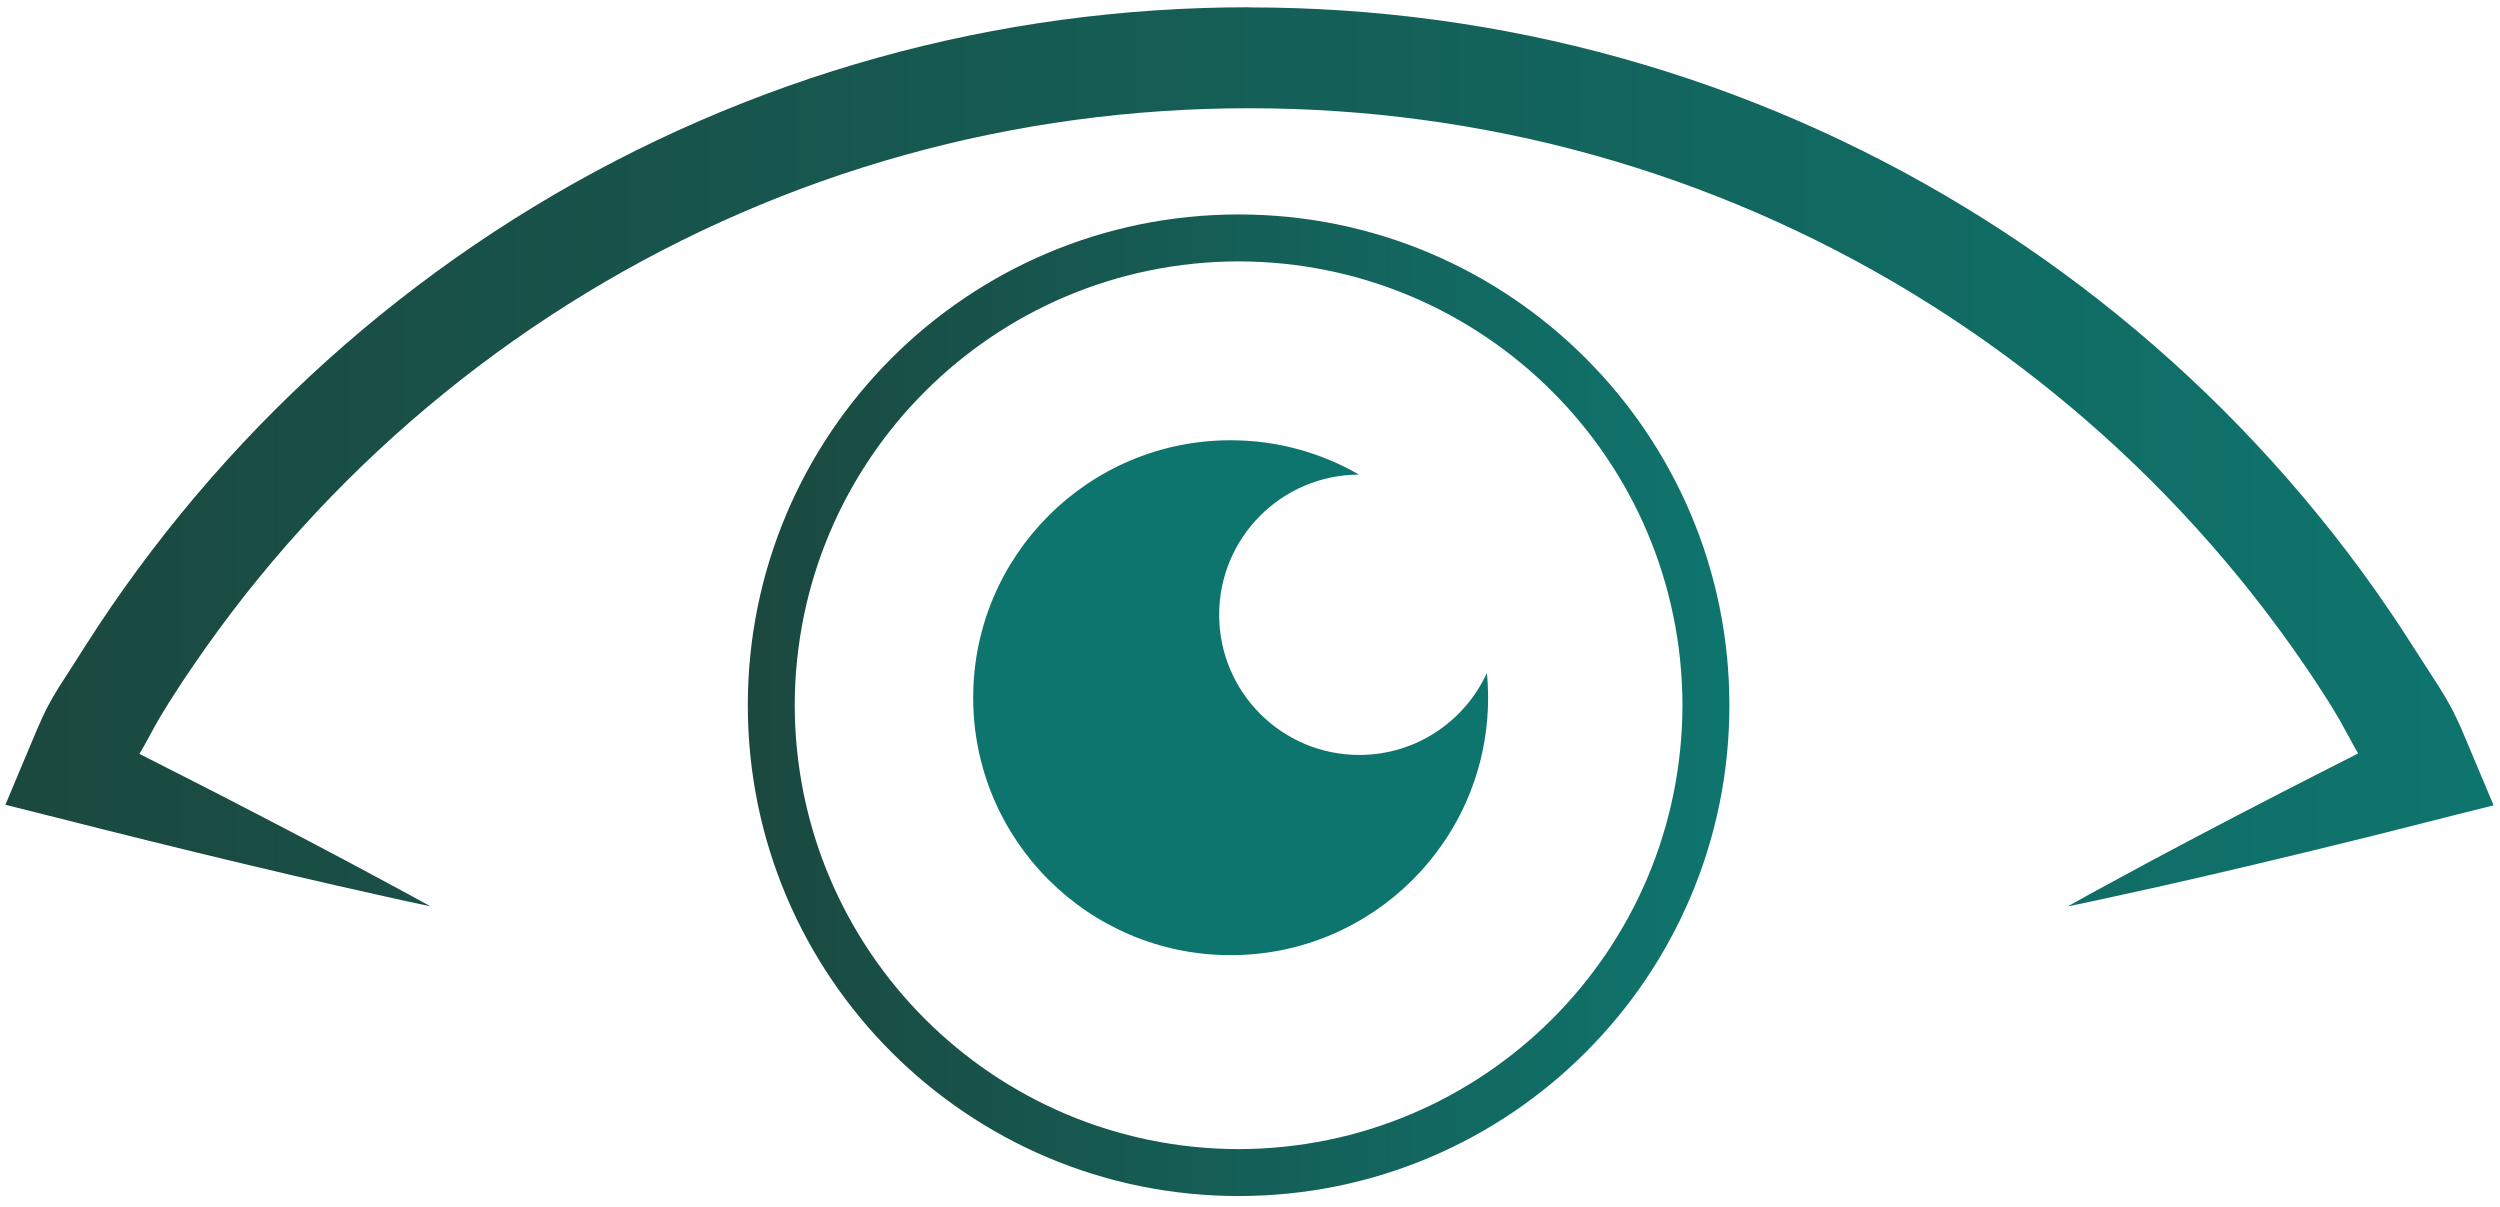 <?xml version="1.0" encoding="UTF-8"?> <svg xmlns="http://www.w3.org/2000/svg" xmlns:xlink="http://www.w3.org/1999/xlink" version="1.0" id="Ebene_1" x="0px" y="0px" viewBox="0 0 532.76 257.12" xml:space="preserve"> <g> <path fill="#0E756E" d="M289.68,160.88c-16.5,0-29.87-13.37-29.87-29.87c0-16.47,13.34-29.83,29.8-29.87 c-8.06-4.65-17.39-7.32-27.36-7.32c-30.3,0-54.86,24.57-54.86,54.87s24.56,54.86,54.86,54.86c30.3,0,54.87-24.56,54.87-54.86 c0-1.78-0.09-3.54-0.26-5.28C312.14,153.71,301.75,160.88,289.68,160.88"></path> </g> <g> <defs> <path id="SVGID_1_" d="M266.18,1.55c-0.05,0-0.1,0-0.15,0c-26.63,0-53.31,3.58-79,10.75c-25.74,7.16-50.49,17.9-73.31,31.78 c-22.83,13.87-43.74,30.87-62,50.36c-9.13,9.74-17.6,20.11-25.33,31c-3.88,5.44-7.51,11.05-11.07,16.7l-2.72,4.21 c-0.88,1.42-1.73,2.86-2.5,4.34c-1.52,2.98-2.77,6.1-4.07,9.18L1.15,171.5l10.35,2.6c6.66,1.67,13.29,3.38,19.97,5.01 c6.66,1.65,13.33,3.28,20.02,4.87c6.68,1.61,13.38,3.16,20.08,4.7c6.72,1.49,13.42,3.06,20.17,4.47 c-6.03-3.35-12.12-6.54-18.18-9.82c-6.08-3.22-12.16-6.43-18.27-9.58c-6.09-3.18-12.21-6.3-18.33-9.41 c-2.41-1.24-4.83-2.46-7.25-3.68c1.43-2.36,2.66-4.84,4.04-7.24c3.15-5.33,6.62-10.46,10.18-15.52 c7.16-10.1,15.01-19.71,23.48-28.74c16.93-18.07,36.32-33.83,57.48-46.69c21.15-12.86,44.07-22.81,67.91-29.44 c23.85-6.65,48.59-9.97,73.38-9.96c24.79-0.01,49.53,3.31,73.38,9.96c23.84,6.63,46.76,16.58,67.91,29.44 c21.16,12.86,40.55,28.62,57.48,46.69c8.47,9.04,16.32,18.64,23.48,28.74c1.79,2.53,3.53,5.08,5.24,7.66l2.52,3.9 c0.82,1.31,1.62,2.64,2.4,3.98l2.24,4.07c0.55,1.03,1.11,2.05,1.7,3.05c-2.4,1.2-4.79,2.42-7.18,3.65 c-6.11,3.12-12.23,6.24-18.32,9.43c-6.1,3.16-12.18,6.38-18.25,9.62c-6.05,3.3-12.13,6.51-18.15,9.9 c6.77-1.37,13.47-2.92,20.2-4.38c6.71-1.52,13.42-3.06,20.09-4.66c6.69-1.57,13.36-3.21,20.03-4.85 c6.68-1.62,13.31-3.35,19.96-5.02l10.49-2.63l-4.96-11.78l-1.95-4.63c-0.67-1.54-1.42-3.03-2.18-4.52 c-0.8-1.46-1.65-2.91-2.54-4.32l-2.72-4.21l-5.43-8.42c-1.84-2.79-3.73-5.54-5.65-8.27c-7.73-10.89-16.2-21.26-25.33-31 c-18.26-19.49-39.17-36.49-62-50.36c-22.82-13.88-47.57-24.62-73.31-31.78c-25.69-7.17-52.37-10.75-79-10.75H266.18z"></path> </defs> <clipPath id="SVGID_00000155844390660312552180000007938826679237825433_"> <use xlink:href="#SVGID_1_" overflow="visible"></use> </clipPath> <linearGradient id="SVGID_00000148651017944944545390000015987783583748412827_" gradientUnits="userSpaceOnUse" x1="-576.552" y1="565.042" x2="-575.552" y2="565.042" gradientTransform="matrix(532.611 0 0 532.611 307077.875 -300850.656)"> <stop offset="0" style="stop-color:#1B483F"></stop> <stop offset="5.327790e-09" style="stop-color:#1B483F"></stop> <stop offset="1" style="stop-color:#0E756E"></stop> <stop offset="1" style="stop-color:#0E756E"></stop> </linearGradient> <rect x="1.15" y="1.55" clip-path="url(#SVGID_00000155844390660312552180000007938826679237825433_)" fill="url(#SVGID_00000148651017944944545390000015987783583748412827_)" width="530.26" height="191.59"></rect> </g> <g> <defs> <path id="SVGID_00000021092936333164163380000001487055491983841212_" d="M169.36,150.29c0.1-52.24,42.35-94.49,94.59-94.59 c52.24,0.1,94.49,42.35,94.59,94.59c-0.1,52.24-42.35,94.49-94.59,94.59C211.71,244.79,169.45,202.53,169.36,150.29 M159.36,150.29c0,57.76,46.83,104.58,104.59,104.59c57.77,0,104.59-46.82,104.59-104.59c0-57.76-46.82-104.58-104.59-104.59 C206.18,45.71,159.36,92.53,159.36,150.29"></path> </defs> <clipPath id="SVGID_00000128481691301494261800000013870007517283477905_"> <use xlink:href="#SVGID_00000021092936333164163380000001487055491983841212_" overflow="visible"></use> </clipPath> <linearGradient id="SVGID_00000114778152565701754840000000646874356413727872_" gradientUnits="userSpaceOnUse" x1="-576.552" y1="565.042" x2="-575.552" y2="565.042" gradientTransform="matrix(210.218 0 0 210.218 121360.398 -118631.789)"> <stop offset="0" style="stop-color:#1B483F"></stop> <stop offset="1" style="stop-color:#0E756E"></stop> <stop offset="1" style="stop-color:#0E756E"></stop> </linearGradient> <rect x="159.36" y="45.7" clip-path="url(#SVGID_00000128481691301494261800000013870007517283477905_)" fill="url(#SVGID_00000114778152565701754840000000646874356413727872_)" width="209.18" height="209.18"></rect> </g> </svg> 